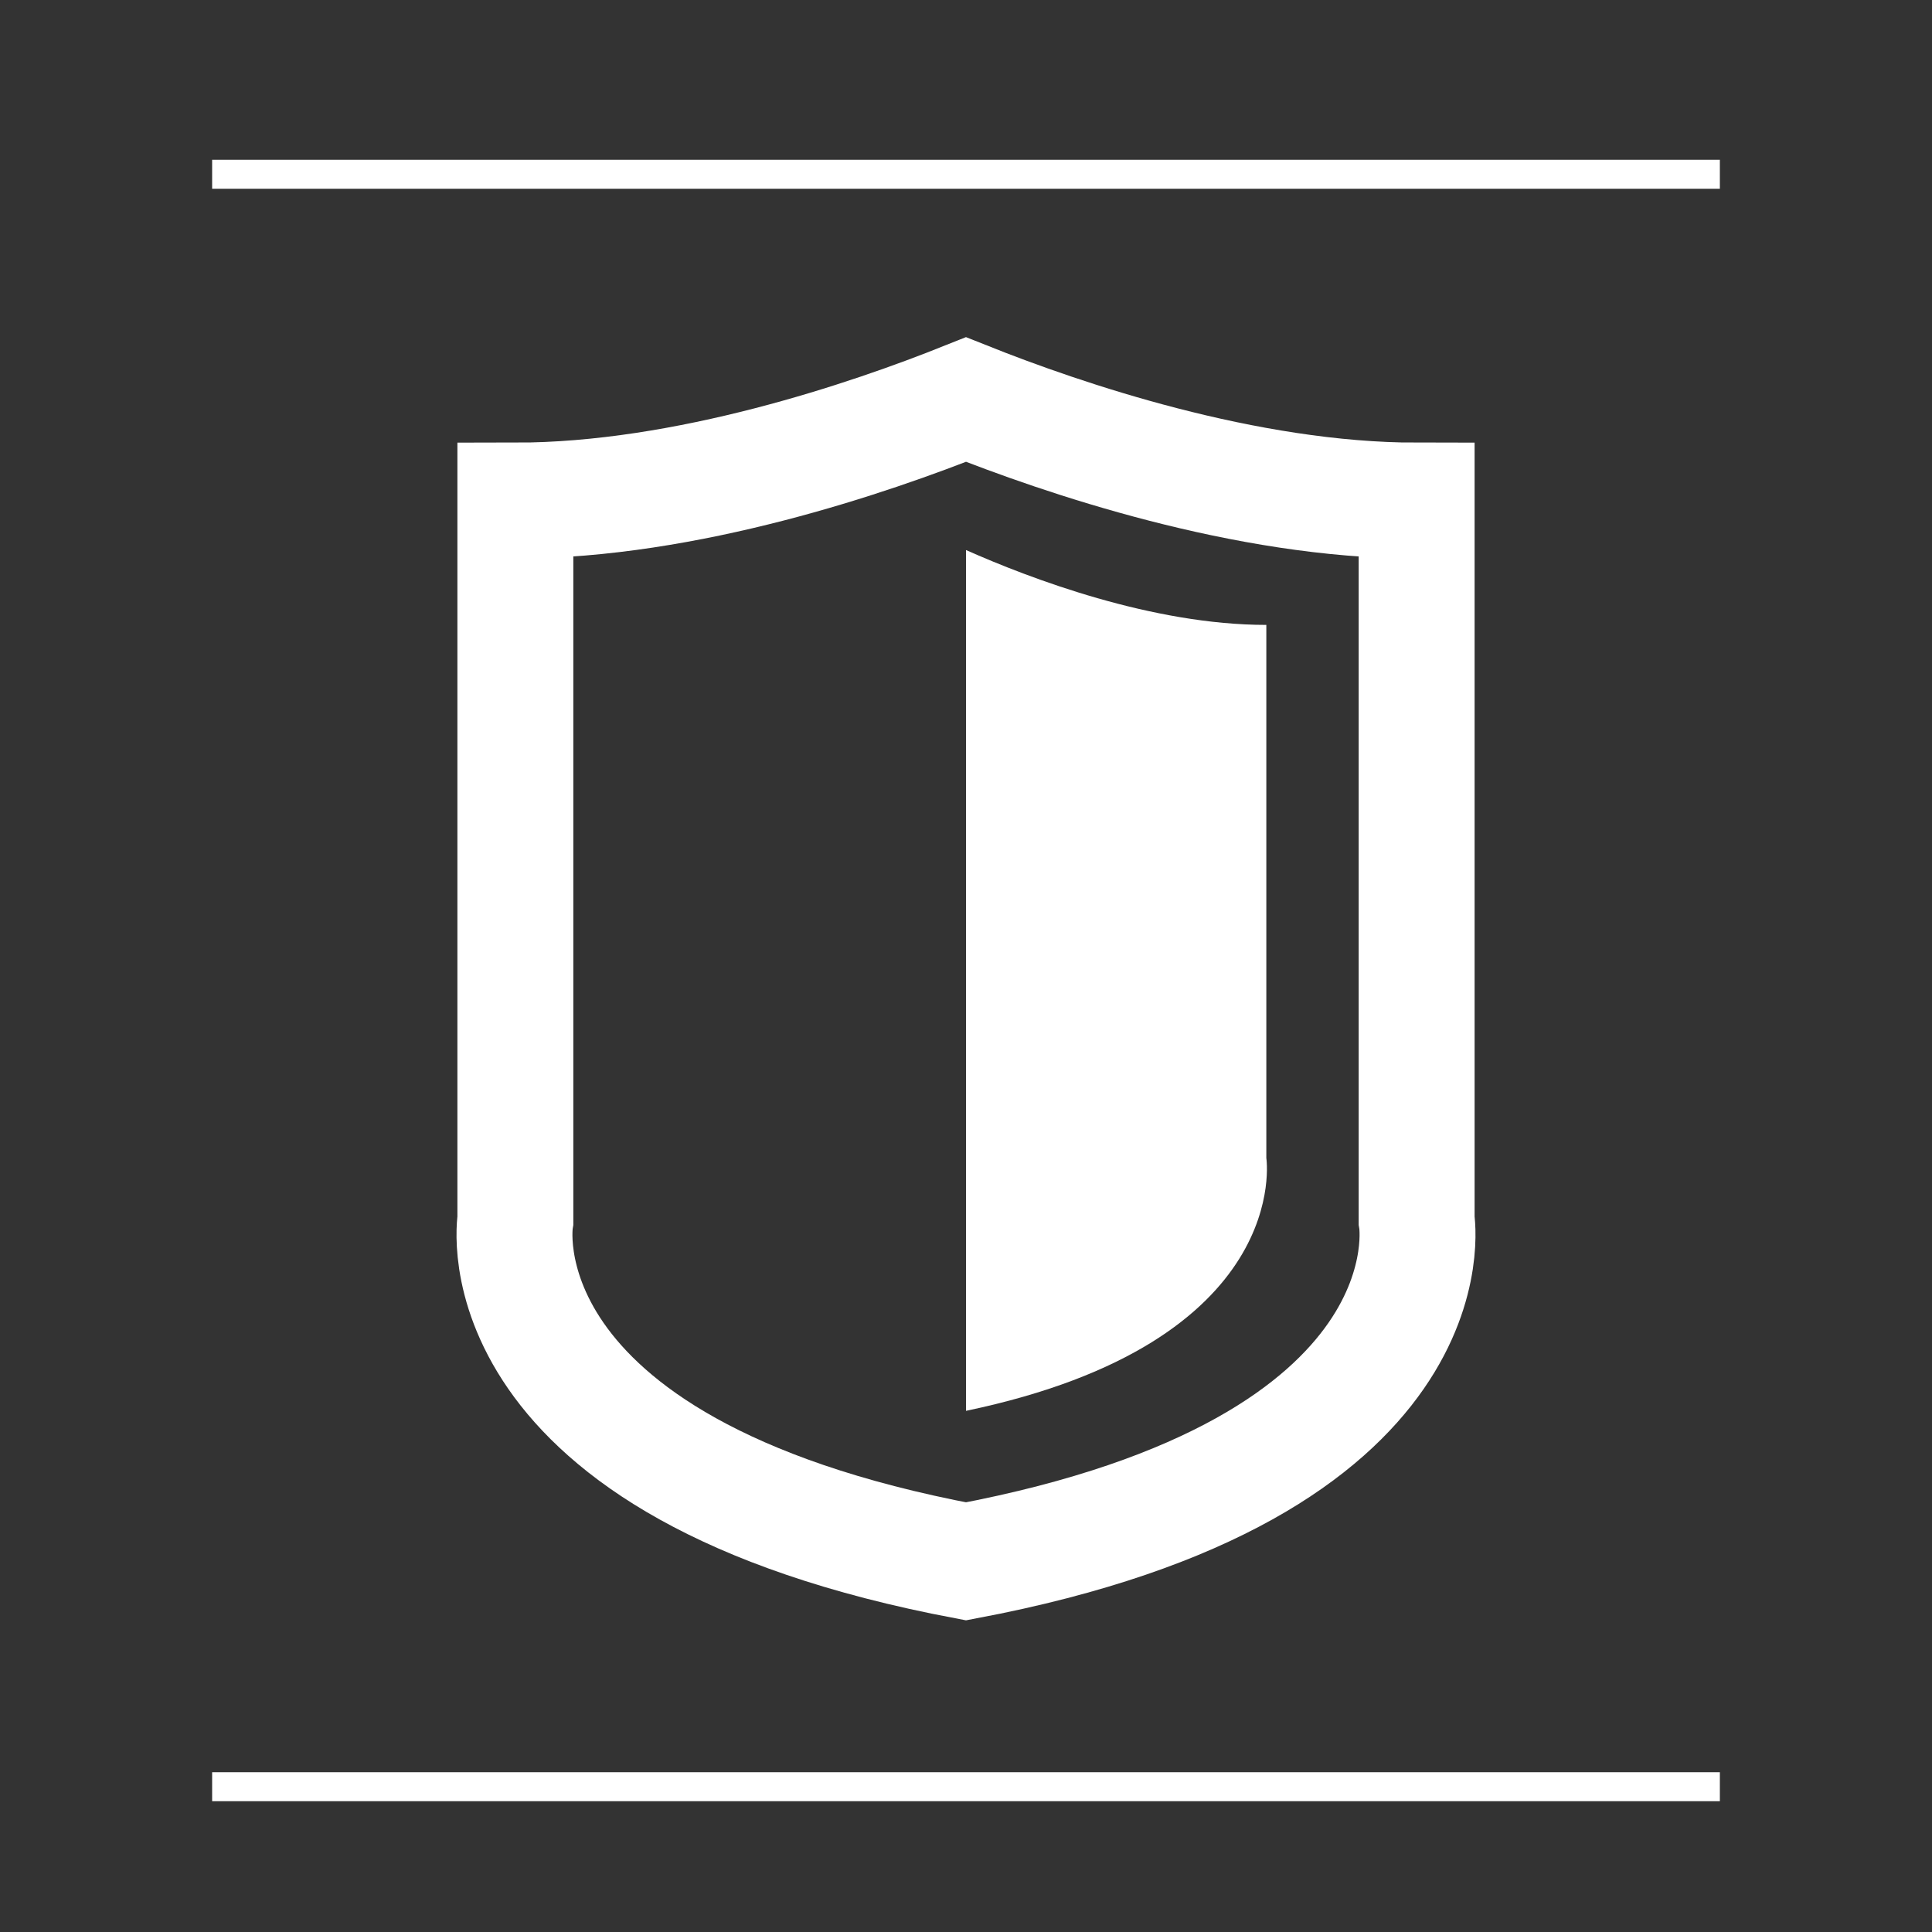 <svg id="Layer_1" data-name="Layer 1" xmlns="http://www.w3.org/2000/svg" viewBox="0 0 200 200"><rect x="0" y="0" width="200" height="200" fill="#333333" stroke="none"/><defs><style>.cls-1,.cls-2{fill:none;stroke:#fff;stroke-miterlimit:10;}.cls-1{stroke-width:3px;}.cls-2{stroke-width:12px;}.cls-3{fill:#fff;}</style></defs><line class="cls-1" x1="21.96" y1="184.96" x2="178.04" y2="184.96"/><line class="cls-1" x1="21.96" y1="18.04" x2="178.04" y2="18.04"/><path class="cls-2" d="M146.65,126.31V51.82c-17.73,0-36.67-6.48-46.65-10.46-10,4-28.92,10.46-46.65,10.46v74.49S49,152,100,161.63C151,152,146.65,126.31,146.65,126.31Z"/><path class="cls-3" d="M131.09,119.88V64.69c-11.82,0-24.44-4.8-31.09-7.75v89.11C134,138.94,131.09,119.88,131.09,119.88Z"/></svg>